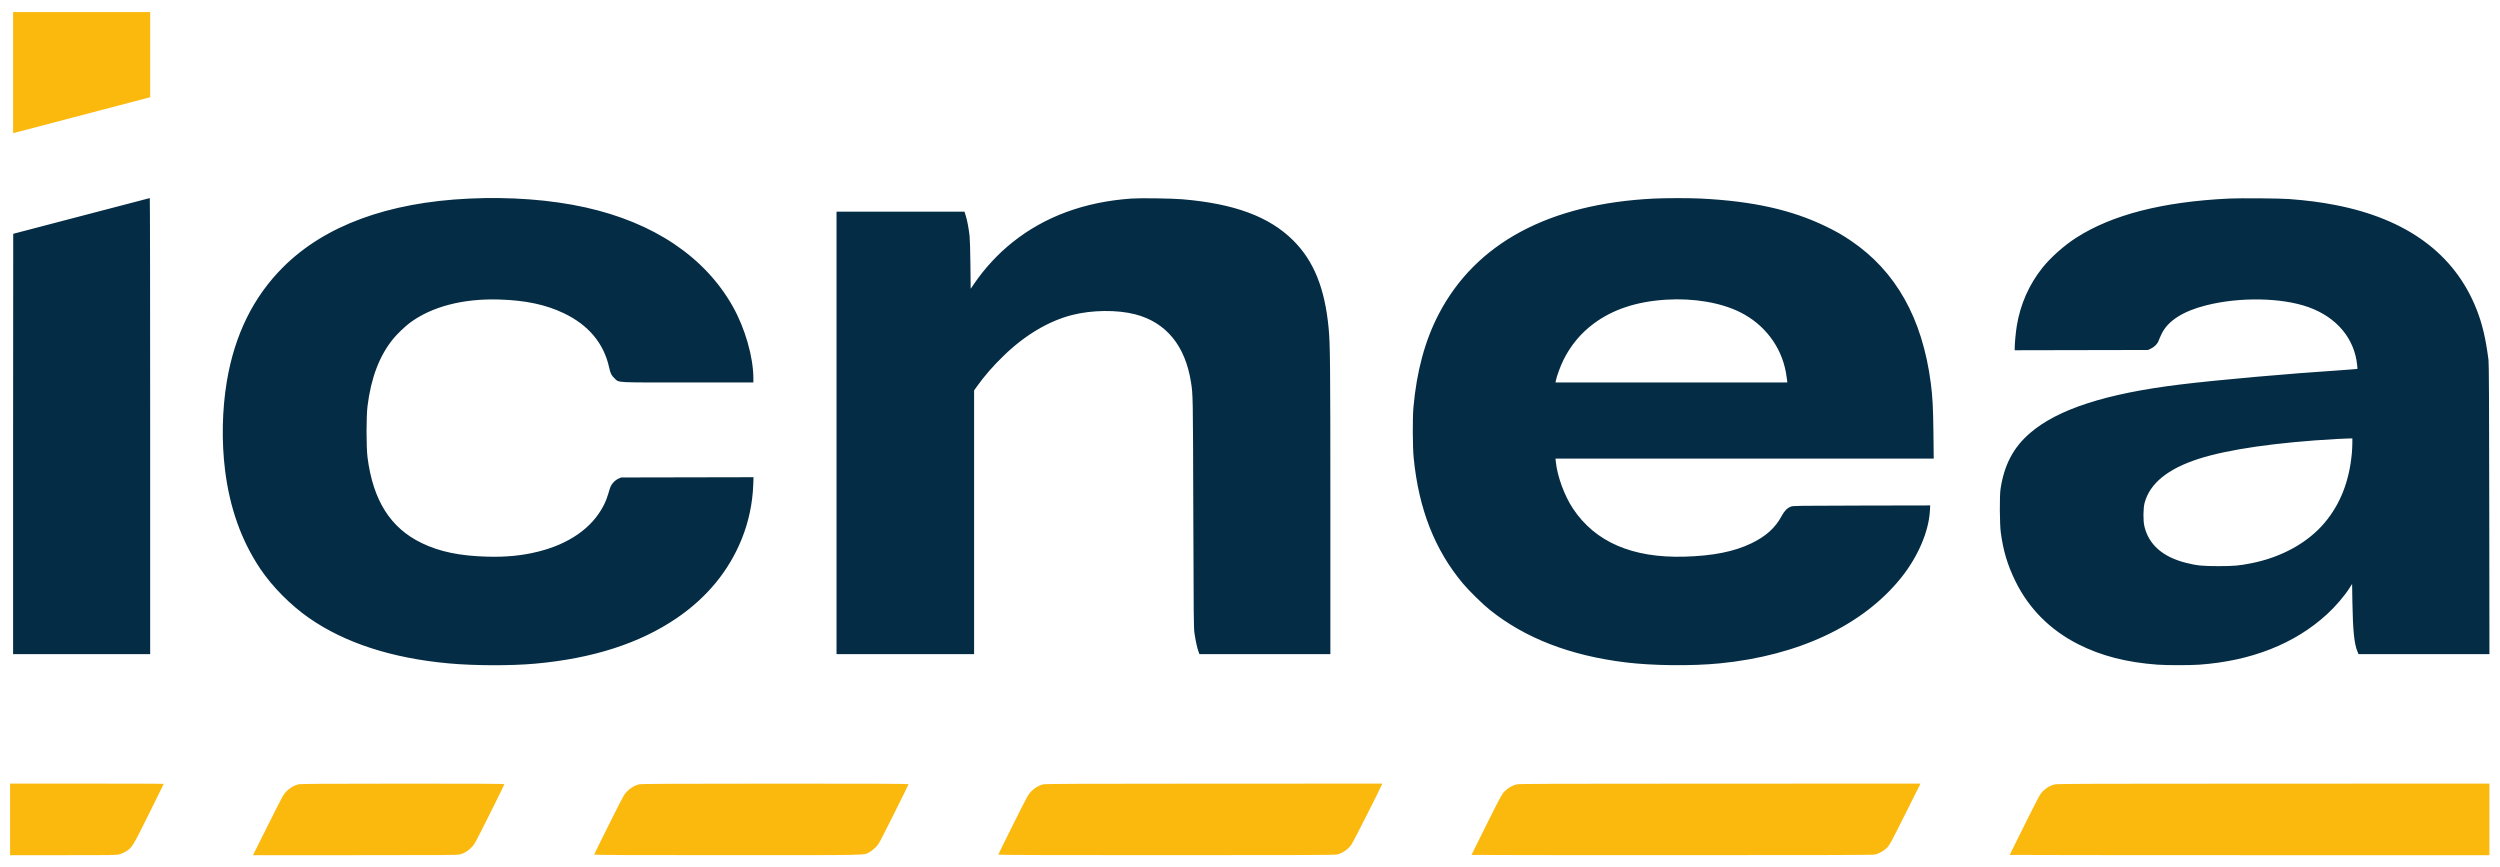 <?xml version="1.0" encoding="utf-8"?>
<svg xmlns="http://www.w3.org/2000/svg" viewBox="0 0 4961 1721" id="svgContainer">
  <path d="M 161.500 428.553 C 87.250 448.017, 26.387 463.956, 26.250 463.971 C 26.113 463.987, 26 651.650, 26 881 L 26 1298 162 1298 L 298 1298 298 845.500 C 298 596.625, 297.663 393.037, 297.250 393.081 C 296.837 393.126, 235.750 409.088, 161.500 428.553 M 930.500 394.099 C 769.521 401.652, 644.507 447.749, 561.942 529.997 C 502.693 589.019, 465.506 664.530, 450.055 757.198 C 440.752 812.989, 439.516 875.901, 446.601 933 C 455.888 1007.851, 478.900 1072.451, 516.114 1128.141 C 540.021 1163.916, 576.282 1200.589, 613.169 1226.297 C 684.140 1275.761, 777.746 1306.187, 890.500 1316.443 C 941.644 1321.095, 1013.798 1321.320, 1062 1316.977 C 1175.926 1306.713, 1268.998 1276.815, 1342.500 1226.872 C 1403.040 1185.736, 1446.979 1132.136, 1472.326 1068.500 C 1485.697 1034.929, 1493.306 998.964, 1494.702 962.735 L 1495.310 946.971 1363.905 947.235 L 1232.500 947.500 1227.230 949.882 C 1219.187 953.517, 1212.529 961.378, 1209.918 970.324 C 1204.874 987.610, 1202.447 994.125, 1197.446 1003.802 C 1174.752 1047.726, 1129.004 1079.660, 1066.956 1094.891 C 1035.688 1102.567, 1004.476 1105.631, 967.500 1104.655 C 912.417 1103.202, 872.453 1094.916, 836.500 1077.494 C 774.699 1047.547, 740.213 992.852, 729.317 907.500 C 726.742 887.333, 726.730 826.793, 729.297 806 C 736.192 750.139, 752.807 706.313, 779.717 673 C 787.447 663.432, 803.338 648.092, 813.012 640.861 C 856.315 608.494, 918.599 592.174, 990.500 594.356 C 1043.095 595.953, 1083.126 604.451, 1118.988 621.632 C 1168.148 645.185, 1198.417 681.563, 1208.881 729.668 C 1211.398 741.238, 1213.622 745.576, 1219.956 751.271 C 1229.211 759.592, 1218.132 759, 1364.678 759 L 1495 759 1495 751.106 C 1495 708.725, 1478.532 651.280, 1453.887 607.692 C 1398.408 509.571, 1297.092 441.593, 1161.500 411.514 C 1092.965 396.310, 1012.563 390.249, 930.500 394.099 M 2245 394.028 C 2152.123 400.620, 2073.345 429.608, 2009.257 480.776 C 1980.404 503.812, 1954.578 531.668, 1933.254 562.754 L 1926.219 573.009 1925.716 525.754 C 1925.440 499.764, 1924.703 474, 1924.078 468.500 C 1922.350 453.274, 1919.285 437.005, 1916.458 428.058 L 1913.913 420 1786.956 420 L 1660 420 1660 859 L 1660 1298 1796.500 1298 L 1933 1298 1933 1036.364 L 1933 774.728 1939.153 766.114 C 1953.745 745.685, 1970.912 726.037, 1992.113 705.500 C 2034.137 664.791, 2081.327 636.798, 2127.800 625.010 C 2167.159 615.027, 2216.944 614.499, 2252.500 623.687 C 2313.997 639.578, 2351.996 685.764, 2363.415 758.500 C 2367.322 783.388, 2367.321 783.312, 2367.986 1017 C 2368.581 1226.055, 2368.783 1246.475, 2370.359 1256.954 C 2372.607 1271.910, 2375.729 1286.198, 2378.180 1292.750 L 2380.144 1298 2510.072 1298 L 2640 1298 2639.987 1009.250 C 2639.975 722.364, 2639.592 682.936, 2636.503 650.698 C 2628.939 571.741, 2606.997 517.599, 2566.101 476.977 C 2518.623 429.819, 2449.663 404.215, 2346.500 395.443 C 2325.207 393.632, 2262.831 392.763, 2245 394.028 M 3282.006 394.067 C 3073.939 404.289, 2928.435 482.402, 2855.033 623.285 C 2827.775 675.601, 2811.312 736.206, 2804.854 808 C 2802.897 829.764, 2803.175 887.152, 2805.344 909 C 2815.410 1010.404, 2847.141 1091.221, 2903.109 1158 C 2915.240 1172.474, 2942.095 1198.790, 2956.500 1210.318 C 3026.660 1266.466, 3115.964 1300.977, 3226 1314.464 C 3279.742 1321.051, 3356.991 1321.860, 3412.500 1316.418 C 3569.536 1301.022, 3697.466 1240.537, 3772.988 1145.981 C 3806.043 1104.594, 3827.334 1054.942, 3829.691 1013.738 L 3830.308 1002.965 3694.404 1003.232 C 3565.586 1003.486, 3558.255 1003.595, 3553.805 1005.325 C 3546.463 1008.180, 3540.930 1013.776, 3535.663 1023.679 C 3523.110 1047.276, 3504.469 1064.169, 3475.630 1078.081 C 3441.043 1094.768, 3398.985 1103.133, 3342 1104.660 C 3239.188 1107.415, 3165.571 1075.587, 3121.415 1009.288 C 3104.503 983.897, 3090.347 945.366, 3087.415 916.748 L 3086.724 910 3461.999 910 L 3837.275 910 3836.707 859.250 C 3836.145 809.022, 3835.011 787.620, 3831.464 760.255 C 3814.781 631.563, 3762.125 537.869, 3672.500 477.401 C 3655.429 465.884, 3643.598 459.141, 3622.748 449.045 C 3555.089 416.283, 3477.868 399.123, 3375.103 394.014 C 3352.309 392.881, 3305.610 392.907, 3282.006 394.067 M 4423.500 394.023 C 4291.781 400.273, 4191.338 426.011, 4120 471.794 C 4096.275 487.019, 4069.925 510.346, 4053.683 530.500 C 4026.662 564.030, 4008.990 603.936, 4002.048 647.097 C 4000.029 659.648, 3998 681.235, 3998 690.160 L 3998 695.029 4130.250 694.764 L 4262.500 694.500 4268.155 691.849 C 4275.255 688.520, 4281.386 682.279, 4283.537 676.192 C 4284.449 673.611, 4287.159 667.410, 4289.561 662.411 C 4301.861 636.807, 4331.766 617.609, 4377.435 605.999 C 4444.271 589.008, 4527.604 590.447, 4581 609.516 C 4636.842 629.458, 4672.378 671.849, 4677.543 724.682 L 4678.245 731.863 4674.872 732.397 C 4673.018 732.690, 4660.475 733.649, 4647 734.527 C 4540.780 741.452, 4401.662 753.811, 4326 763.045 C 4179.368 780.940, 4083.356 812.018, 4028.363 859.386 C 3995.325 887.845, 3977.011 922.619, 3969.847 970.500 C 3967.795 984.212, 3968.118 1039.614, 3970.348 1056.500 C 3975.148 1092.839, 3983.755 1121.485, 3999.519 1153.582 C 4026.139 1207.783, 4068.228 1250.037, 4123.665 1278.217 C 4169.271 1301.399, 4220.036 1314.508, 4281.500 1318.975 C 4299.532 1320.285, 4346.483 1320.284, 4364.500 1318.973 C 4467.805 1311.456, 4553.586 1277.588, 4617.500 1219.083 C 4634.634 1203.399, 4652.237 1182.861, 4662.671 1166.381 L 4667.500 1158.753 4668.113 1195.626 C 4669.040 1251.430, 4671.802 1278.075, 4678.233 1293.250 L 4680.246 1298 4810.145 1298 L 4940.043 1298 4939.702 1010.750 C 4939.451 799.763, 4939.051 721.111, 4938.195 714.500 C 4932.515 670.610, 4926.027 643.158, 4914.327 613.506 C 4871.072 503.886, 4776.095 434.031, 4633 406.591 C 4603.855 401.002, 4577.882 397.667, 4542.500 394.972 C 4523.998 393.562, 4446.266 392.942, 4423.500 394.023 M 3306.500 594.669 C 3247.780 598.292, 3200.417 613.936, 3162.381 642.273 C 3136.975 661.200, 3116.925 685.293, 3102.597 714.112 C 3096.673 726.028, 3088.953 747.004, 3087.458 755.250 L 3086.777 759 3316.766 759 L 3546.754 759 3546.310 754.250 C 3546.066 751.638, 3544.975 744.625, 3543.887 738.666 C 3534.520 687.398, 3501.415 643.814, 3453.590 619.789 C 3415.259 600.533, 3361.172 591.296, 3306.500 594.669 M 4637 871.110 C 4517.423 877.857, 4421.575 891.655, 4362.868 910.575 C 4301.877 930.231, 4266.312 959.138, 4255.856 997.554 C 4252.892 1008.441, 4252.620 1032.747, 4255.332 1044.311 C 4263.872 1080.728, 4291.770 1105.293, 4337.712 1116.849 C 4359.707 1122.381, 4370.298 1123.458, 4402.500 1123.436 C 4433.376 1123.415, 4443.938 1122.466, 4468.548 1117.501 C 4528.209 1105.465, 4579.815 1076.791, 4613.134 1037.167 C 4644.151 1000.280, 4661.989 954.689, 4667 899.500 C 4667.549 893.450, 4667.999 884.337, 4667.999 879.250 L 4668 870 4659.750 870.146 C 4655.212 870.226, 4644.975 870.660, 4637 871.110" stroke="none" fill="#042c44" fill-rule="evenodd"/>
  <path d="M 26 144.108 L 26 264.217 28.750 263.543 C 30.906 263.015, 278.862 197.988, 294.250 193.915 L 298 192.923 298 108.461 L 298 24 162 24 L 26 24 26 144.108 M 20 1626 L 20 1697 125.895 1697 C 228.702 1697, 231.977 1696.942, 238.217 1695.015 C 241.752 1693.923, 247.324 1691.297, 250.600 1689.180 C 262.275 1681.634, 263.552 1679.531, 295.525 1615.141 C 311.736 1582.494, 325 1555.607, 325 1555.391 C 325 1555.176, 256.375 1555, 172.500 1555 L 20 1555 20 1626 M 591.691 1556.501 C 582.921 1558.912, 575.673 1563.182, 568.889 1569.934 C 562.359 1576.434, 561.911 1577.248, 532.130 1636.757 L 501.981 1697 704.809 1697 C 888.425 1697, 908.151 1696.847, 913.068 1695.388 C 922.087 1692.713, 928.149 1689.058, 935.104 1682.103 C 941.625 1675.582, 942.147 1674.634, 971.360 1616.263 C 987.662 1583.689, 1001 1556.580, 1001 1556.019 C 1001 1555.330, 935.525 1555.029, 798.750 1555.089 C 634.386 1555.162, 595.599 1555.426, 591.691 1556.501 M 1267.691 1556.501 C 1258.918 1558.913, 1251.674 1563.181, 1244.904 1569.927 C 1238.404 1576.406, 1237.883 1577.351, 1208.654 1635.716 C 1192.344 1668.284, 1179 1695.397, 1179 1695.966 C 1179 1696.676, 1262.045 1696.996, 1443.750 1696.988 C 1732.507 1696.975, 1712.709 1697.375, 1724.869 1691.309 C 1727.989 1689.753, 1733.464 1685.551, 1737.147 1681.887 C 1743.718 1675.351, 1744.136 1674.593, 1773.397 1616.172 C 1789.679 1583.665, 1803 1556.603, 1803 1556.034 C 1803 1555.324, 1719.850 1555.028, 1537.750 1555.089 C 1321.156 1555.162, 1271.618 1555.421, 1267.691 1556.501 M 2069.691 1556.501 C 2060.921 1558.912, 2053.673 1563.182, 2046.890 1569.934 C 2040.365 1576.428, 2039.895 1577.282, 2010.640 1635.737 C 1994.338 1668.311, 1981 1695.420, 1981 1695.981 C 1981 1696.671, 2088.701 1696.996, 2314.750 1696.988 C 2589.969 1696.978, 2649.377 1696.742, 2653.500 1695.641 C 2665.100 1692.542, 2675.985 1684.813, 2682.399 1675.122 C 2686.101 1669.528, 2739.458 1564.185, 2742.073 1557.309 L 2742.950 1555 2408.725 1555.089 C 2134.948 1555.163, 2073.630 1555.418, 2069.691 1556.501 M 3009.112 1556.581 C 3000.733 1558.834, 2992.067 1563.947, 2985.708 1570.391 C 2980.251 1575.921, 2978.061 1579.946, 2949.947 1636.122 C 2933.476 1669.034, 2920 1696.196, 2920 1696.481 C 2920 1696.766, 3099.213 1696.995, 3318.250 1696.988 C 3651.744 1696.978, 3717.334 1696.754, 3721.632 1695.610 C 3729.526 1693.508, 3738.566 1688.217, 3744.639 1682.143 C 3749.740 1677.043, 3752.402 1672.130, 3780.583 1615.817 L 3811.019 1555 3412.759 1555.066 C 3068.281 1555.123, 3013.772 1555.327, 3009.112 1556.581 M 4077.206 1556.557 C 4068.165 1558.990, 4060.808 1563.206, 4054.311 1569.677 C 4048.309 1575.654, 4047.134 1577.801, 4018.054 1635.908 C 4001.524 1668.938, 3988 1696.196, 3988 1696.481 C 3988 1696.766, 4202.200 1697, 4464 1697 L 4940 1697 4940 1626 L 4940 1555 4511.250 1555.066 C 4143.458 1555.122, 4081.747 1555.334, 4077.206 1556.557" stroke="none" fill="#fbb90e" fill-rule="evenodd"/>
</svg>